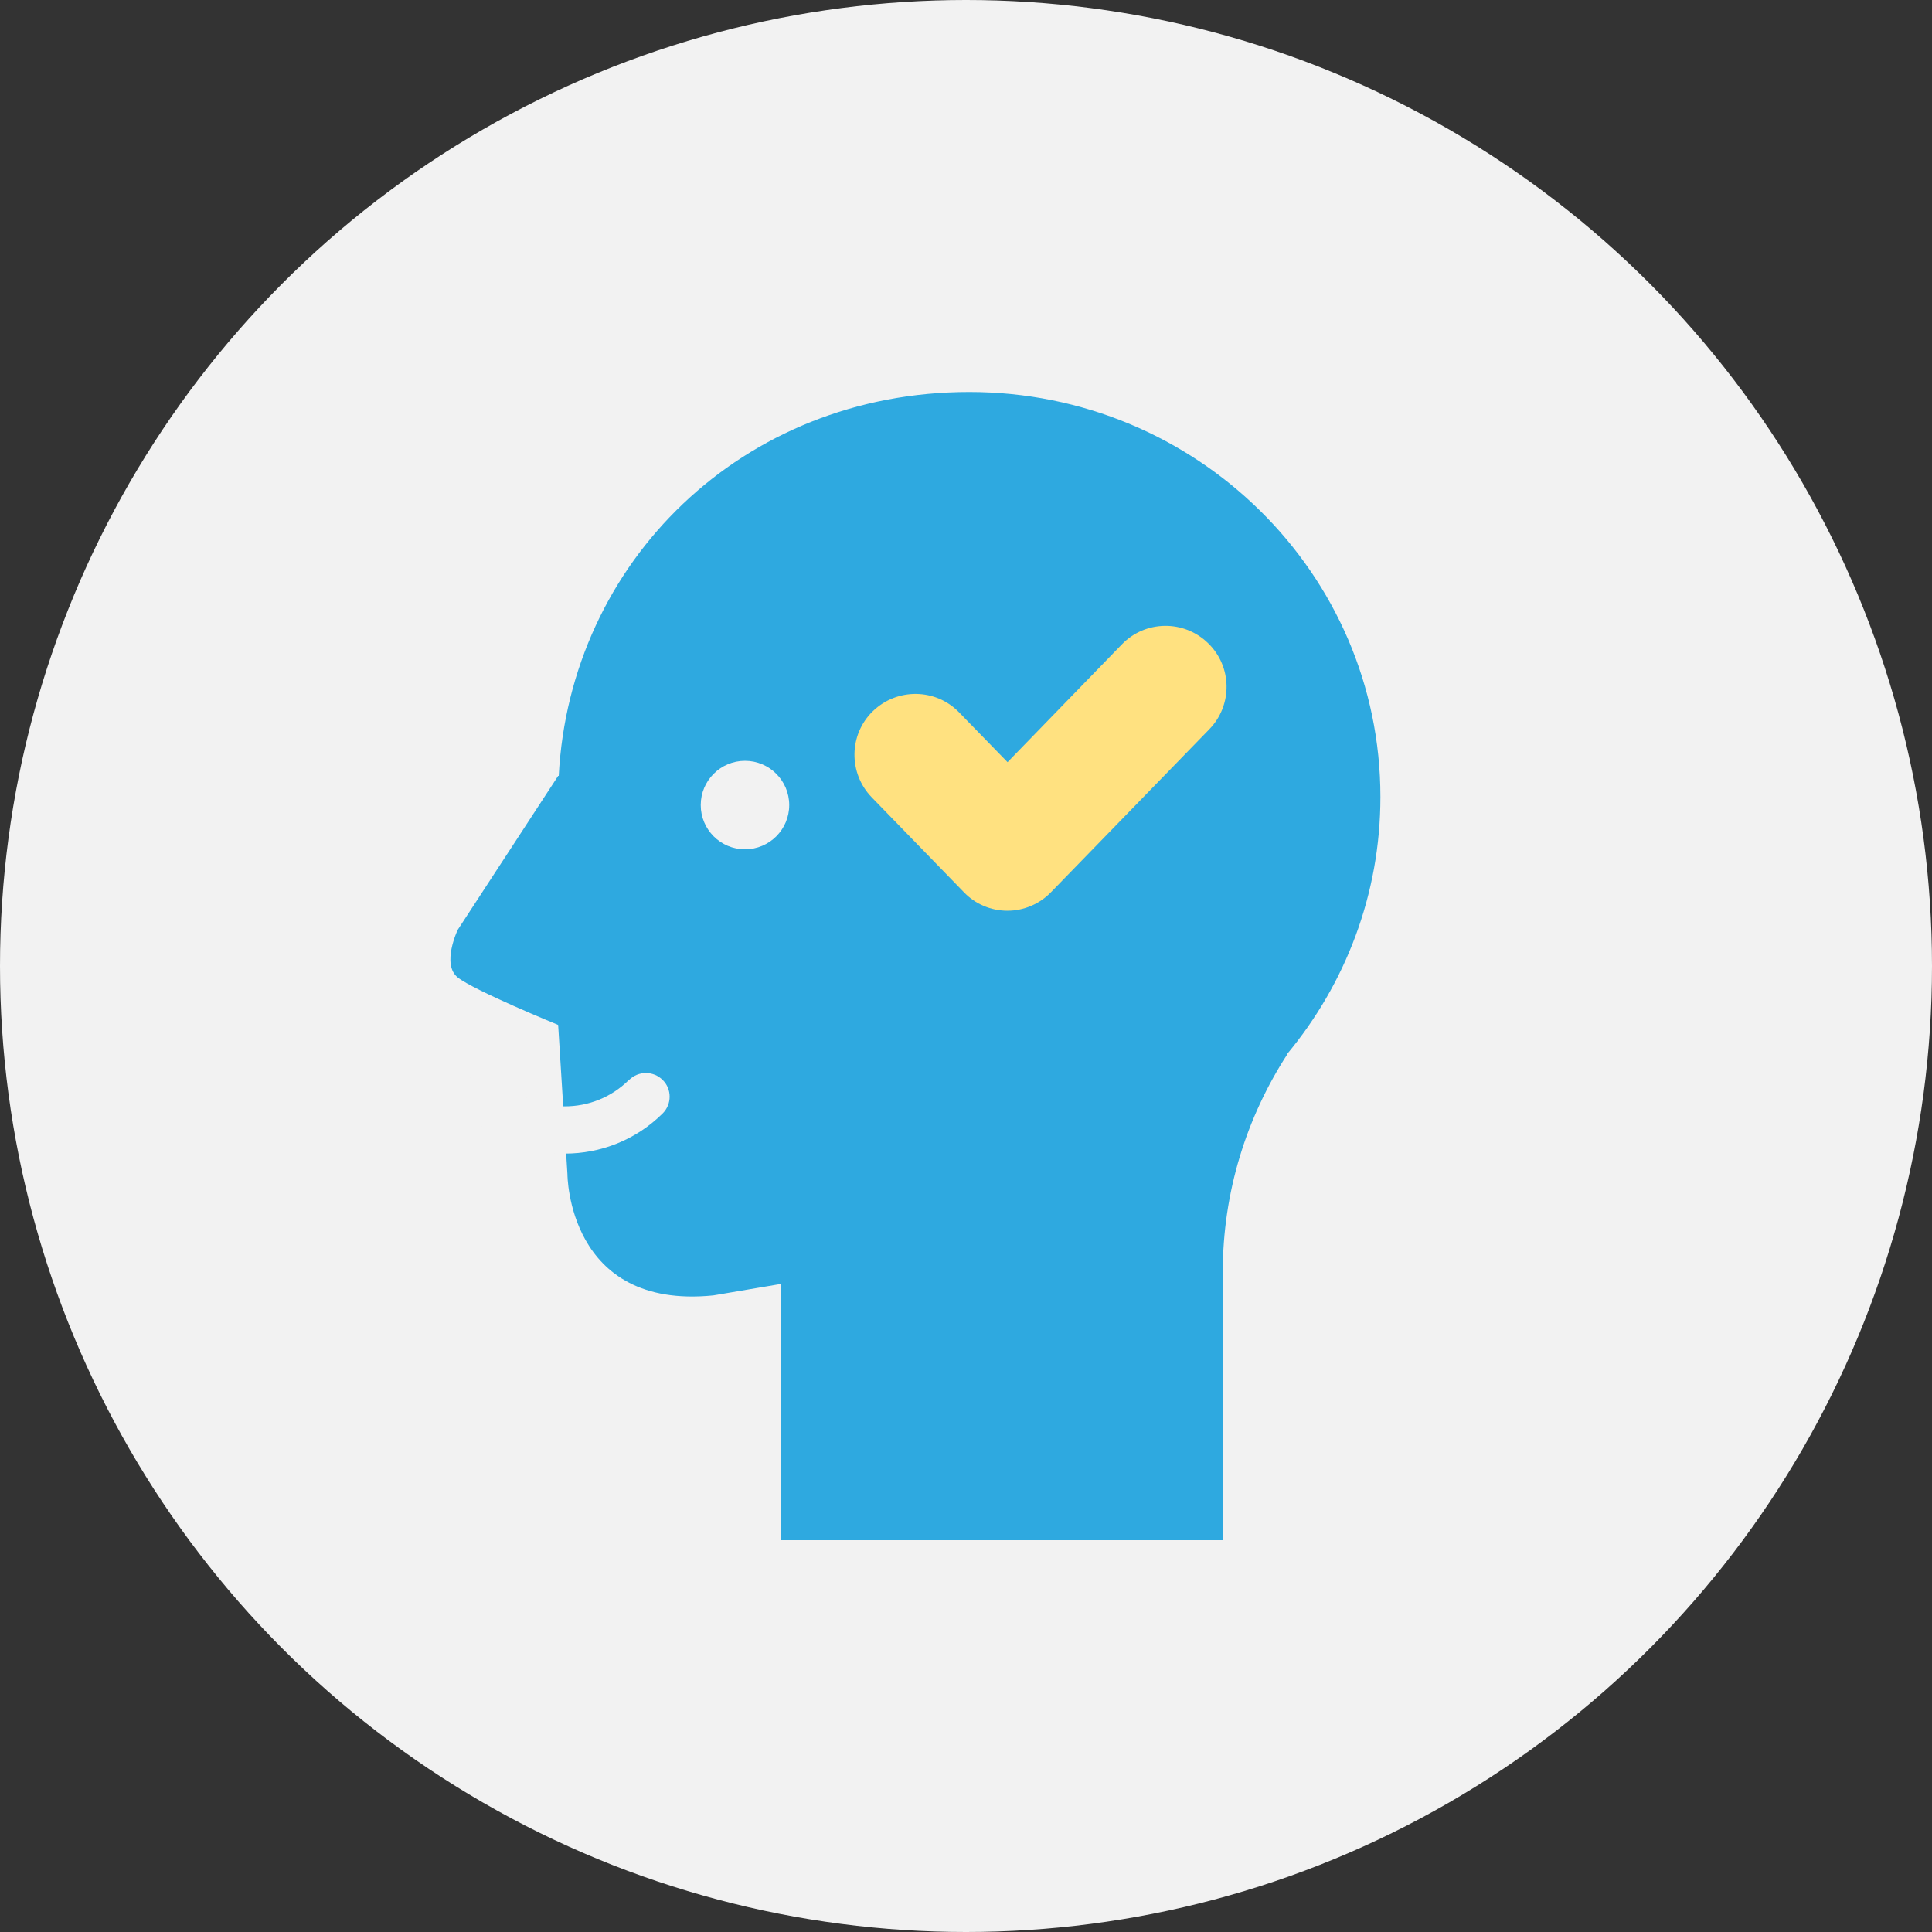 <?xml version="1.0" encoding="UTF-8"?><svg id="a" xmlns="http://www.w3.org/2000/svg" width="100" height="100" viewBox="0 0 100 100"><rect x="0" y="0" width="100" height="100" fill="#333333" stroke="none"/><defs><style>.c,.d{fill:#f2f2f2;}.e{fill:#ffe180;}.f{fill:#2ea9e0;}.d{fill-rule:evenodd;}</style></defs><circle class="c" cx="50" cy="50" r="50"/><path class="f" d="m71.45,41.25c0-11.58-9.53-20.96-21.28-20.96s-20.67,8.8-21.25,19.87h-.03s-5.2,7.97-5.2,7.97c0,0-.85,1.78,0,2.46s5.2,2.46,5.2,2.46l.48,7.72s0,7.04,7.55,6.28l3.48-.59v13.26h22.89v-13.87c0-4.15,1.23-8.02,3.34-11.28h-.02c3.02-3.63,4.84-8.27,4.84-13.32Z"/><circle class="c" cx="38.56" cy="41.67" r="2.29"/><path id="b" class="d" d="m32.55,55.9c-1.83,1.82-4.8,1.82-6.63,0-.48-.48-1.26-.48-1.74,0-.48.48-.48,1.26,0,1.73,1.39,1.39,3.23,2.08,5.06,2.08s3.66-.69,5.06-2.08c.48-.48.48-1.26,0-1.73-.48-.48-1.26-.48-1.74,0"/><path class="e" d="m52.15,47.14c-.85,0-1.67-.34-2.26-.96l-4.77-4.91c-1.21-1.25-1.19-3.25.06-4.46,1.25-1.21,3.25-1.19,4.46.06l2.51,2.58,5.92-6.1c1.21-1.25,3.21-1.28,4.46-.06,1.25,1.21,1.28,3.21.06,4.46l-8.19,8.43c-.59.61-1.41.96-2.26.96Z"/></svg>